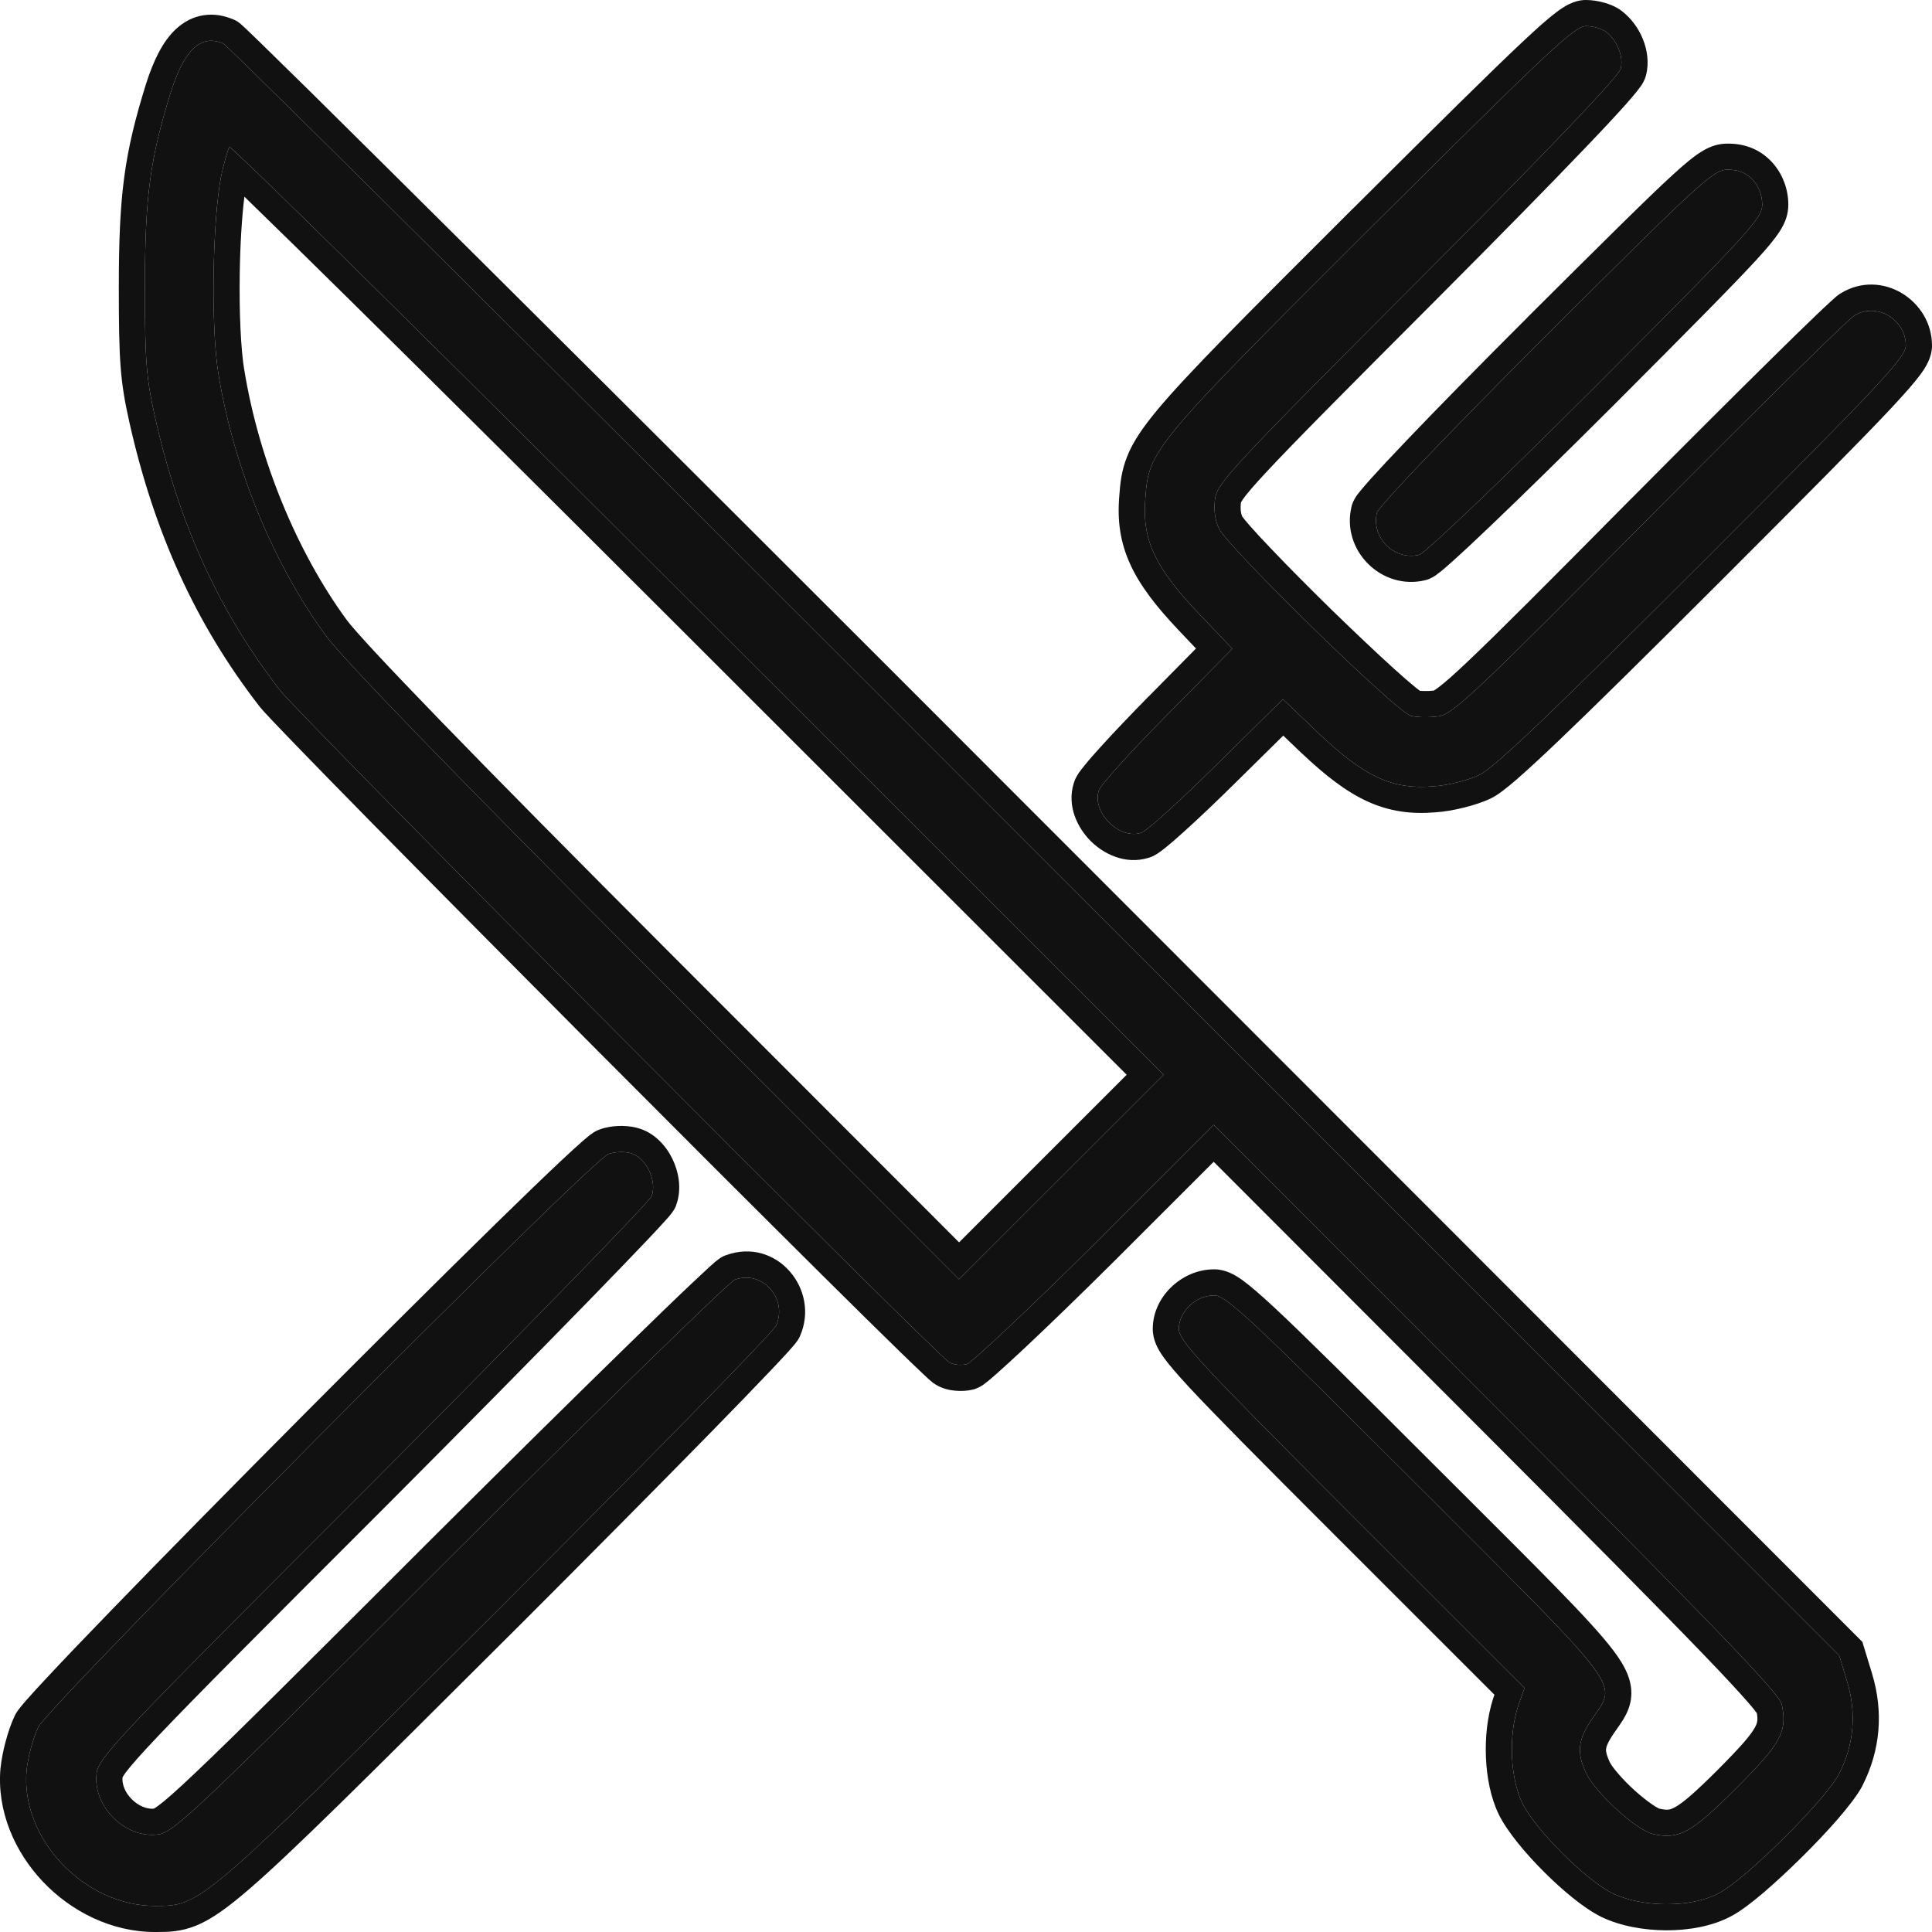 <svg width="24" height="24" viewBox="0 0 24 24" fill="none" xmlns="http://www.w3.org/2000/svg">
<path d="M19.95 0.395C20.09 0.503 20.171 0.703 20.133 0.854C20.112 0.946 19.209 1.892 17.613 3.492C15.304 5.805 15.12 6 15.093 6.2C15.077 6.341 15.093 6.47 15.147 6.573C15.282 6.827 17.354 8.854 17.527 8.892C17.608 8.914 17.765 8.914 17.878 8.897C18.057 8.865 18.365 8.573 20.485 6.432C21.81 5.097 22.956 3.968 23.037 3.919C23.313 3.751 23.675 3.968 23.675 4.292C23.675 4.438 23.373 4.762 21.15 6.984C19.29 8.843 18.554 9.546 18.376 9.627C18.241 9.692 17.986 9.757 17.808 9.768C17.3 9.811 16.959 9.654 16.396 9.124L15.937 8.686L15.115 9.497C14.661 9.946 14.239 10.33 14.174 10.346C13.903 10.432 13.563 10.092 13.649 9.822C13.665 9.757 14.049 9.335 14.498 8.881L15.309 8.059L14.871 7.6C14.341 7.038 14.185 6.697 14.228 6.189C14.271 5.589 14.32 5.53 17.035 2.822C19.23 0.638 19.56 0.324 19.701 0.324C19.793 0.324 19.901 0.357 19.95 0.395Z" fill="#111111"></path>
<path d="M2.774 0.541C2.833 0.568 7.376 5.081 12.865 10.578L22.848 20.567L22.945 20.887C23.064 21.281 23.032 21.67 22.848 22.032C22.675 22.362 21.685 23.346 21.35 23.519C21.004 23.703 20.398 23.697 20.031 23.519C19.695 23.351 19.079 22.735 18.911 22.4C18.76 22.087 18.738 21.567 18.857 21.2L18.938 20.968L16.791 18.822C14.904 16.935 14.644 16.654 14.644 16.508C14.644 16.292 14.855 16.092 15.082 16.092C15.228 16.092 15.515 16.357 17.597 18.438C20.209 21.049 20.09 20.892 19.782 21.346C19.598 21.616 19.582 21.767 19.706 22.032C19.825 22.276 20.333 22.741 20.539 22.784C20.858 22.854 21.015 22.767 21.566 22.216C22.123 21.659 22.205 21.514 22.134 21.173C22.102 21.038 21.383 20.287 18.587 17.486L15.077 13.973L13.606 15.443C12.795 16.249 12.075 16.924 12.011 16.946C11.946 16.962 11.848 16.957 11.794 16.924C11.627 16.832 3.737 8.908 3.477 8.573C2.72 7.595 2.222 6.503 1.925 5.178C1.817 4.697 1.8 4.476 1.8 3.568C1.8 2.438 1.865 1.968 2.125 1.135C2.293 0.611 2.498 0.422 2.774 0.541ZM2.747 2.189C2.639 2.741 2.617 4.065 2.714 4.649C2.904 5.811 3.396 7.005 4.045 7.892C4.272 8.2 5.613 9.584 8.149 12.124L11.913 15.892L14.455 13.351L8.669 7.568C5.489 4.389 2.871 1.805 2.85 1.827C2.833 1.849 2.785 2.011 2.747 2.189Z" fill="#111111"></path>
<path d="M21.772 2.232C21.848 2.314 21.891 2.427 21.891 2.541C21.891 2.714 21.734 2.881 19.825 4.795C18.608 6.011 17.705 6.87 17.63 6.892C17.321 6.968 17.029 6.676 17.105 6.368C17.127 6.292 17.986 5.389 19.203 4.173C21.15 2.232 21.285 2.108 21.464 2.108C21.593 2.108 21.691 2.146 21.772 2.232Z" fill="#111111"></path>
<path d="M7.83 14.324C8.02 14.368 8.166 14.665 8.095 14.859C8.063 14.935 6.505 16.535 4.634 18.411C1.454 21.589 1.222 21.832 1.2 22.032C1.152 22.438 1.552 22.838 1.957 22.789C2.157 22.767 2.401 22.535 5.581 19.357C7.457 17.486 9.053 15.93 9.128 15.897C9.469 15.773 9.788 16.13 9.642 16.465C9.604 16.551 8.041 18.146 6.175 20.011C2.487 23.686 2.504 23.676 1.925 23.676C1.049 23.676 0.254 22.843 0.33 21.995C0.346 21.832 0.411 21.589 0.476 21.454C0.622 21.168 7.344 14.405 7.56 14.335C7.636 14.308 7.755 14.303 7.83 14.324Z" fill="#111111"></path>
<path fill-rule="evenodd" clip-rule="evenodd" d="M16.396 9.124C16.959 9.654 17.3 9.811 17.808 9.768C17.986 9.757 18.241 9.692 18.376 9.627C18.554 9.546 19.29 8.843 21.15 6.984C23.373 4.762 23.675 4.438 23.675 4.292C23.675 3.968 23.313 3.751 23.037 3.919C22.956 3.968 21.81 5.097 20.485 6.432C18.365 8.573 18.057 8.865 17.878 8.897C17.765 8.914 17.608 8.914 17.527 8.892C17.354 8.854 15.282 6.827 15.147 6.573C15.093 6.47 15.077 6.341 15.093 6.2C15.12 6 15.304 5.805 17.613 3.492C19.209 1.892 20.112 0.946 20.133 0.854C20.171 0.703 20.09 0.503 19.95 0.395C19.901 0.357 19.793 0.324 19.701 0.324C19.56 0.324 19.23 0.638 17.035 2.822C14.32 5.53 14.271 5.589 14.228 6.189C14.185 6.697 14.341 7.038 14.871 7.6L15.309 8.059L14.498 8.881C14.049 9.335 13.665 9.757 13.649 9.822C13.563 10.092 13.903 10.432 14.174 10.346C14.239 10.33 14.661 9.946 15.115 9.497L15.937 8.686L16.396 9.124ZM15.941 9.138L16.173 9.36L16.174 9.36C16.463 9.633 16.72 9.834 16.988 9.956C17.265 10.082 17.534 10.116 17.832 10.091C18.047 10.077 18.338 10.004 18.514 9.921C18.608 9.877 18.721 9.785 18.835 9.687C18.964 9.575 19.136 9.417 19.356 9.207C19.798 8.786 20.449 8.143 21.38 7.213C22.489 6.104 23.125 5.463 23.483 5.081C23.66 4.892 23.779 4.756 23.855 4.654C23.922 4.563 24 4.441 24 4.292C24 3.732 23.376 3.334 22.869 3.642C22.838 3.66 22.811 3.684 22.8 3.693L22.799 3.694C22.782 3.709 22.762 3.727 22.74 3.747C22.695 3.787 22.637 3.843 22.566 3.91C22.425 4.045 22.231 4.234 22 4.462C21.536 4.919 20.918 5.536 20.255 6.204L20.254 6.204C19.193 7.276 18.59 7.88 18.23 8.22C18.05 8.391 17.939 8.487 17.868 8.54C17.838 8.562 17.82 8.574 17.811 8.579C17.776 8.583 17.734 8.585 17.694 8.584C17.673 8.584 17.654 8.583 17.639 8.582C17.625 8.572 17.607 8.558 17.585 8.54C17.518 8.486 17.427 8.407 17.319 8.309C17.102 8.113 16.826 7.851 16.549 7.582C16.273 7.312 15.999 7.036 15.787 6.813C15.68 6.702 15.591 6.605 15.525 6.53C15.473 6.471 15.448 6.438 15.438 6.425C15.434 6.421 15.433 6.419 15.433 6.42C15.419 6.392 15.405 6.335 15.415 6.244C15.417 6.239 15.424 6.226 15.44 6.202C15.483 6.141 15.567 6.04 15.735 5.86C16.068 5.502 16.686 4.88 17.843 3.721L17.843 3.721C18.641 2.92 19.268 2.282 19.698 1.831C19.913 1.607 20.081 1.426 20.197 1.296C20.255 1.23 20.303 1.174 20.339 1.129C20.356 1.107 20.374 1.083 20.39 1.06C20.39 1.06 20.39 1.059 20.391 1.059C20.399 1.046 20.432 0.997 20.448 0.933C20.488 0.775 20.461 0.616 20.409 0.487C20.357 0.357 20.268 0.231 20.148 0.138C20.078 0.083 19.994 0.052 19.931 0.034C19.862 0.014 19.782 0 19.701 0C19.549 0 19.426 0.083 19.339 0.148C19.238 0.223 19.104 0.341 18.916 0.518C18.537 0.873 17.902 1.501 16.806 2.592L16.805 2.592C15.455 3.939 14.749 4.645 14.38 5.088C14.193 5.313 14.073 5.491 14.002 5.67C13.929 5.852 13.915 6.013 13.904 6.164C13.879 6.462 13.913 6.731 14.04 7.009C14.162 7.277 14.362 7.533 14.635 7.822L14.636 7.823L14.857 8.056L14.268 8.653L14.267 8.653C14.041 8.883 13.829 9.105 13.671 9.28C13.592 9.367 13.524 9.444 13.474 9.507C13.449 9.537 13.425 9.568 13.405 9.596C13.396 9.61 13.384 9.627 13.374 9.646C13.367 9.658 13.351 9.688 13.339 9.728C13.248 10.02 13.393 10.292 13.548 10.447C13.703 10.602 13.975 10.747 14.268 10.656C14.307 10.645 14.337 10.628 14.349 10.621C14.368 10.611 14.385 10.599 14.399 10.59C14.427 10.57 14.458 10.546 14.489 10.521C14.551 10.471 14.629 10.403 14.716 10.324C14.891 10.166 15.113 9.955 15.343 9.728L15.343 9.728L15.941 9.138ZM2.905 0.244L2.902 0.243C2.791 0.195 2.665 0.169 2.531 0.189C2.396 0.209 2.282 0.273 2.189 0.358C2.018 0.515 1.904 0.762 1.816 1.036L1.816 1.038L1.815 1.039C1.544 1.909 1.476 2.413 1.476 3.568C1.476 4.483 1.492 4.733 1.608 5.249C1.915 6.615 2.431 7.752 3.22 8.771L3.22 8.772C3.267 8.832 3.437 9.01 3.669 9.25C3.911 9.5 4.241 9.838 4.631 10.234C5.411 11.026 6.427 12.051 7.44 13.069C8.453 14.086 9.464 15.096 10.232 15.858C10.616 16.239 10.94 16.558 11.173 16.785C11.29 16.899 11.385 16.99 11.454 17.055C11.488 17.087 11.517 17.115 11.54 17.135C11.552 17.145 11.564 17.156 11.575 17.165L11.576 17.166C11.581 17.17 11.601 17.187 11.627 17.202C11.713 17.254 11.806 17.271 11.87 17.276C11.94 17.282 12.017 17.279 12.089 17.261L12.101 17.258L12.113 17.254C12.165 17.236 12.207 17.207 12.216 17.201L12.217 17.2C12.234 17.188 12.252 17.174 12.268 17.161C12.301 17.134 12.342 17.099 12.388 17.058C12.481 16.976 12.605 16.862 12.751 16.725C13.043 16.45 13.428 16.078 13.835 15.673L13.835 15.673L15.077 14.432L18.357 17.716C19.755 19.116 20.632 20.002 21.163 20.554C21.429 20.83 21.604 21.02 21.714 21.146C21.77 21.21 21.804 21.253 21.824 21.281C21.832 21.325 21.832 21.352 21.83 21.372C21.828 21.393 21.823 21.418 21.801 21.458C21.746 21.558 21.622 21.701 21.337 21.987C21.055 22.268 20.91 22.393 20.809 22.449C20.767 22.472 20.742 22.478 20.724 22.48C20.703 22.482 20.671 22.481 20.609 22.467L20.607 22.467C20.609 22.467 20.61 22.467 20.61 22.467C20.61 22.466 20.582 22.456 20.522 22.414C20.459 22.371 20.384 22.311 20.308 22.243C20.147 22.097 20.031 21.956 19.998 21.892C19.949 21.785 19.949 21.746 19.951 21.727C19.954 21.701 19.968 21.649 20.05 21.528L20.05 21.528C20.058 21.517 20.069 21.501 20.081 21.484C20.107 21.447 20.138 21.403 20.159 21.369C20.196 21.309 20.242 21.224 20.259 21.116C20.294 20.886 20.18 20.687 20.044 20.506C19.9 20.315 19.666 20.061 19.316 19.703C19.03 19.41 18.657 19.038 18.179 18.561C18.067 18.449 17.95 18.332 17.826 18.209C16.787 17.17 16.19 16.578 15.835 16.247C15.659 16.083 15.531 15.973 15.433 15.902C15.341 15.836 15.225 15.768 15.082 15.768C14.874 15.768 14.688 15.858 14.555 15.984C14.422 16.109 14.32 16.294 14.32 16.508C14.32 16.648 14.385 16.762 14.449 16.853C14.516 16.948 14.621 17.069 14.772 17.233C15.078 17.562 15.62 18.109 16.562 19.051L18.565 21.053L18.549 21.097L18.548 21.1C18.475 21.328 18.448 21.589 18.459 21.834C18.469 22.078 18.518 22.333 18.619 22.541L18.62 22.543L18.621 22.545C18.729 22.761 18.956 23.029 19.179 23.252C19.401 23.474 19.669 23.701 19.886 23.809L19.887 23.81L19.889 23.811C20.128 23.927 20.422 23.978 20.698 23.979C20.97 23.98 21.265 23.931 21.501 23.806C21.621 23.744 21.77 23.628 21.912 23.507C22.062 23.378 22.229 23.223 22.389 23.064C22.549 22.906 22.705 22.741 22.834 22.592C22.956 22.45 23.073 22.302 23.136 22.183L23.137 22.181L23.137 22.179C23.36 21.741 23.399 21.265 23.256 20.793L23.256 20.792L23.135 20.396L13.095 10.349C10.35 7.6 7.842 5.097 6.012 3.278C5.098 2.369 4.352 1.63 3.832 1.116C3.572 0.86 3.367 0.659 3.226 0.522C3.155 0.453 3.099 0.399 3.06 0.362C3.04 0.343 3.023 0.328 3.01 0.316C3.004 0.31 2.996 0.303 2.988 0.296C2.985 0.293 2.978 0.288 2.971 0.283L2.971 0.282C2.969 0.281 2.944 0.261 2.908 0.245L2.905 0.244ZM12.865 10.578L22.848 20.567L22.945 20.887C23.064 21.281 23.032 21.67 22.848 22.032C22.675 22.362 21.685 23.346 21.35 23.519C21.004 23.703 20.398 23.697 20.031 23.519C19.695 23.351 19.079 22.735 18.911 22.4C18.76 22.087 18.738 21.567 18.857 21.2L18.938 20.968L16.791 18.822C14.904 16.935 14.644 16.654 14.644 16.508C14.644 16.292 14.855 16.092 15.082 16.092C15.228 16.092 15.515 16.357 17.597 18.438C17.72 18.561 17.837 18.677 17.948 18.788L17.95 18.791C19.646 20.484 19.993 20.831 19.934 21.084C19.92 21.15 19.878 21.209 19.826 21.283C19.812 21.303 19.797 21.324 19.782 21.346C19.598 21.616 19.582 21.767 19.706 22.032C19.825 22.276 20.333 22.741 20.539 22.784C20.858 22.854 21.015 22.767 21.566 22.216C22.123 21.659 22.205 21.514 22.134 21.173C22.102 21.038 21.383 20.287 18.587 17.486L15.077 13.973L13.606 15.443C12.795 16.249 12.075 16.924 12.011 16.946C11.946 16.962 11.848 16.957 11.794 16.924C11.627 16.832 3.737 8.908 3.477 8.573C2.72 7.595 2.222 6.503 1.925 5.178C1.817 4.697 1.8 4.476 1.8 3.568C1.8 2.438 1.865 1.968 2.125 1.135C2.293 0.611 2.498 0.422 2.774 0.541C2.833 0.568 7.376 5.081 12.865 10.578ZM21.839 21.303C21.839 21.303 21.839 21.302 21.838 21.3C21.839 21.302 21.839 21.303 21.839 21.303ZM3.035 4.596L3.034 4.595C2.991 4.333 2.971 3.88 2.978 3.411C2.983 3.047 3.004 2.697 3.036 2.443C3.055 2.462 3.074 2.481 3.095 2.501C3.392 2.789 3.82 3.208 4.347 3.728C5.401 4.768 6.849 6.208 8.439 7.797L13.996 13.351L11.914 15.433L8.379 11.895L8.379 11.895C7.111 10.625 6.143 9.646 5.464 8.945C4.776 8.235 4.404 7.832 4.306 7.7C3.689 6.857 3.216 5.711 3.035 4.597L3.035 4.596ZM4.045 7.892C4.272 8.2 5.613 9.584 8.149 12.124L11.913 15.892L14.455 13.351L8.669 7.568C6.072 4.972 3.85 2.773 3.111 2.065C2.997 1.957 2.919 1.884 2.879 1.849C2.861 1.833 2.851 1.826 2.85 1.827C2.835 1.847 2.794 1.981 2.758 2.138C2.756 2.149 2.753 2.16 2.751 2.171C2.749 2.177 2.748 2.183 2.747 2.189C2.639 2.741 2.617 4.065 2.714 4.649C2.904 5.811 3.396 7.005 4.045 7.892ZM22.009 2.011L22.009 2.011C21.857 1.849 21.669 1.784 21.464 1.784C21.355 1.784 21.255 1.81 21.139 1.882C21.042 1.941 20.928 2.036 20.778 2.173C20.472 2.453 19.945 2.976 18.974 3.943L18.974 3.944C18.364 4.553 17.843 5.084 17.471 5.474C17.285 5.669 17.135 5.829 17.029 5.947C16.977 6.006 16.933 6.056 16.9 6.097C16.884 6.116 16.867 6.137 16.853 6.157C16.853 6.158 16.853 6.158 16.852 6.158C16.846 6.168 16.811 6.217 16.793 6.278L16.791 6.284L16.79 6.29C16.656 6.835 17.162 7.341 17.707 7.207L17.713 7.205L17.719 7.204C17.78 7.186 17.829 7.151 17.839 7.144C17.839 7.144 17.84 7.144 17.84 7.143C17.86 7.129 17.881 7.113 17.901 7.097C17.941 7.064 17.992 7.02 18.05 6.967C18.168 6.862 18.329 6.711 18.523 6.526C18.913 6.154 19.445 5.633 20.055 5.024L20.055 5.024C21.007 4.07 21.529 3.543 21.813 3.234C21.953 3.082 22.049 2.967 22.11 2.871C22.181 2.76 22.215 2.658 22.215 2.541C22.215 2.349 22.143 2.155 22.009 2.011L22.009 2.011ZM8.095 14.859C8.166 14.665 8.02 14.368 7.83 14.324C7.755 14.303 7.636 14.308 7.56 14.335C7.344 14.405 0.622 21.168 0.476 21.454C0.411 21.589 0.346 21.832 0.33 21.995C0.254 22.843 1.049 23.676 1.925 23.676H1.93C2.001 23.676 2.063 23.676 2.124 23.669C2.554 23.62 2.945 23.23 6.075 20.111L6.175 20.011C8.041 18.146 9.604 16.551 9.642 16.465C9.788 16.13 9.469 15.773 9.128 15.897C9.053 15.93 7.457 17.486 5.581 19.357C2.401 22.535 2.157 22.767 1.957 22.789C1.552 22.838 1.152 22.438 1.2 22.032C1.222 21.832 1.454 21.589 4.634 18.411C6.505 16.535 8.063 14.935 8.095 14.859ZM7.451 14.03C7.528 14.002 7.61 13.99 7.682 13.987C7.75 13.985 7.832 13.989 7.911 14.01C8.133 14.065 8.278 14.243 8.351 14.392C8.427 14.546 8.475 14.763 8.4 14.97L8.397 14.979L8.394 14.987C8.376 15.027 8.353 15.058 8.348 15.064L8.348 15.065C8.339 15.077 8.329 15.089 8.321 15.099C8.303 15.12 8.281 15.146 8.255 15.174C8.203 15.232 8.13 15.31 8.04 15.405C7.858 15.597 7.601 15.864 7.287 16.186C6.658 16.831 5.8 17.701 4.864 18.64L4.864 18.64C3.272 20.231 2.423 21.082 1.968 21.562C1.739 21.803 1.621 21.939 1.559 22.022C1.537 22.052 1.527 22.07 1.522 22.079C1.514 22.162 1.551 22.265 1.638 22.352C1.725 22.438 1.828 22.475 1.911 22.468C1.92 22.463 1.938 22.452 1.968 22.43C2.051 22.369 2.187 22.25 2.428 22.021C2.908 21.567 3.759 20.718 5.351 19.127L5.351 19.127C6.29 18.191 7.159 17.334 7.803 16.706C8.125 16.392 8.391 16.134 8.583 15.953C8.678 15.863 8.756 15.79 8.813 15.738C8.842 15.712 8.867 15.69 8.888 15.672C8.899 15.664 8.91 15.654 8.923 15.645C8.926 15.642 8.958 15.617 9 15.599L9.009 15.596L9.017 15.593C9.648 15.362 10.19 16.02 9.939 16.594L9.939 16.595C9.922 16.634 9.9 16.664 9.895 16.669C9.886 16.682 9.876 16.694 9.867 16.705C9.849 16.727 9.826 16.753 9.8 16.782C9.747 16.841 9.673 16.92 9.582 17.016C9.399 17.209 9.141 17.476 8.826 17.798C8.196 18.441 7.338 19.307 6.405 20.24L6.281 20.363C4.525 22.114 3.625 23.011 3.096 23.467C2.827 23.699 2.626 23.843 2.438 23.92C2.242 24 2.08 24 1.941 24C1.936 24 1.93 24 1.925 24C1.384 24 0.885 23.745 0.535 23.377C0.185 23.009 -0.041 22.5 0.006 21.966L0.006 21.964L0.007 21.962C0.026 21.767 0.1 21.487 0.183 21.314L0.185 21.31L0.186 21.307C0.208 21.264 0.24 21.224 0.255 21.206L0.255 21.206C0.276 21.179 0.303 21.148 0.333 21.114C0.393 21.045 0.476 20.955 0.576 20.848C0.776 20.633 1.053 20.343 1.381 20.005C2.036 19.328 2.898 18.453 3.761 17.585C4.625 16.717 5.491 15.855 6.155 15.205C6.487 14.88 6.77 14.607 6.977 14.413C7.081 14.316 7.167 14.237 7.233 14.179C7.265 14.151 7.295 14.126 7.321 14.105C7.334 14.095 7.35 14.084 7.366 14.073L7.366 14.072C7.376 14.066 7.408 14.045 7.451 14.03ZM1.903 22.471C1.903 22.472 1.904 22.471 1.907 22.47C1.905 22.471 1.903 22.471 1.903 22.471ZM1.518 22.086C1.518 22.086 1.519 22.085 1.519 22.083C1.518 22.085 1.518 22.086 1.518 22.086ZM19.825 4.795C21.734 2.881 21.891 2.714 21.891 2.541C21.891 2.427 21.848 2.314 21.772 2.232C21.691 2.146 21.593 2.108 21.464 2.108C21.285 2.108 21.15 2.232 19.203 4.173C17.986 5.389 17.127 6.292 17.105 6.368C17.029 6.676 17.321 6.968 17.63 6.892C17.705 6.87 18.608 6.011 19.825 4.795Z" fill="#111111"></path>
</svg>
